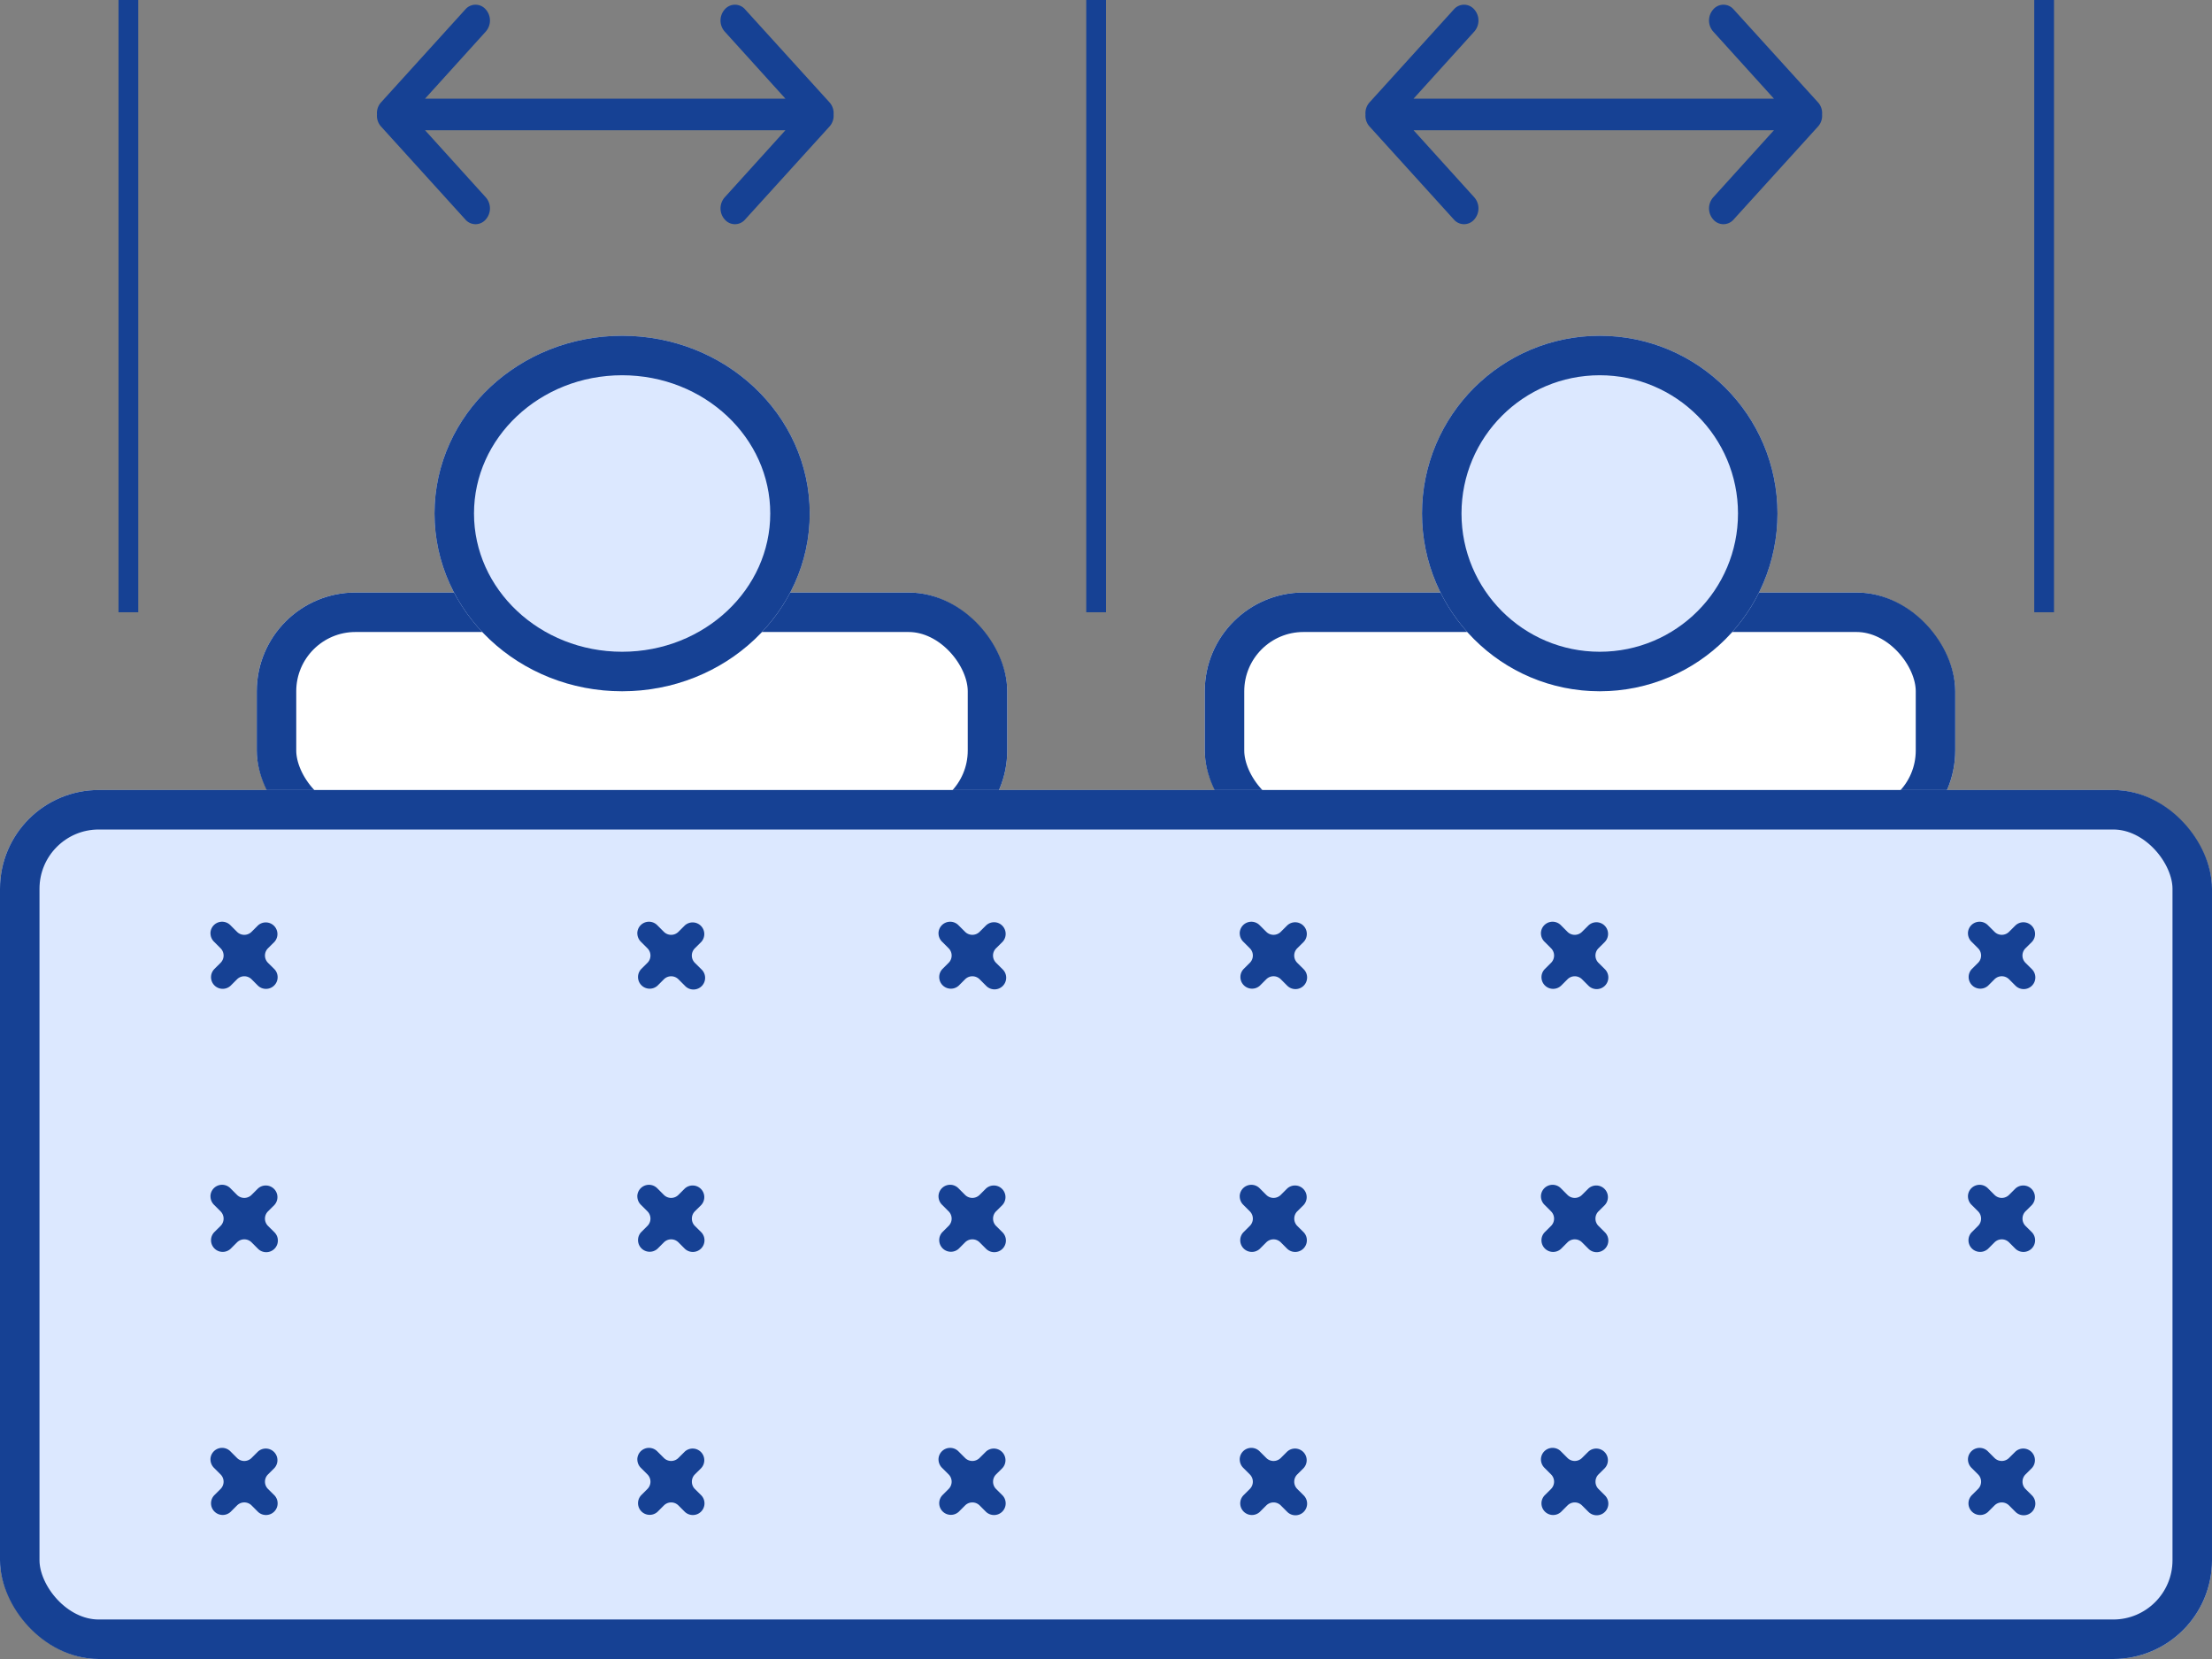 <svg viewBox="0 0 112 84" height="84" width="112" xmlns="http://www.w3.org/2000/svg">
  <rect x="0" y="0" width="112" height="84" fill="#808080" stroke="none"/>
  <g transform="translate(-873 -1295.761)" data-name="Group 279" id="Group_279">
    <g transform="translate(886.279 1325.623)" data-name="Group 278" id="Group_278">
      <g stroke-width="2" stroke="#164194" fill="#fff" transform="translate(-0.279 0.138)" data-name="Rectangle 157" id="Rectangle_157">
        <rect stroke="none" rx="5" height="13" width="38"></rect>
        <rect fill="none" rx="4" height="11" width="36" y="1" x="1"></rect>
      </g>
      <g stroke-width="2" stroke="#164194" fill="#fff" transform="translate(47.721 0.138)" data-name="Rectangle 158" id="Rectangle_158">
        <rect stroke="none" rx="5" height="13" width="38"></rect>
        <rect fill="none" rx="4" height="11" width="36" y="1" x="1"></rect>
      </g>
    </g>
    <g stroke-width="2" stroke="#164194" fill="#dce8ff" transform="translate(873 1335.761)" data-name="Rectangle 156" id="Rectangle_156">
      <rect stroke="none" rx="5" height="44" width="112"></rect>
      <rect fill="none" rx="4" height="42" width="110" y="1" x="1"></rect>
    </g>
    <g transform="translate(976.056 1342.43) rotate(90)" data-name="Group 277" id="Group_277">
      <path fill="#164194" transform="translate(0 0)" d="M.59,3.413A.6.6,0,0,1,.44,3.394.59.59,0,0,1,.18,2.4l.331-.332a.52.52,0,0,0,0-.736L.186,1.006A.59.59,0,0,1,1.027.179L1.345.5a.52.52,0,0,0,.736,0L2.406.173a.589.589,0,1,1,.833.834l-.325.325a.52.52,0,0,0,0,.736l.325.325a.59.59,0,0,1-.84.827L2.081,2.9a.52.52,0,0,0-.736,0l-.325.325a.6.6,0,0,1-.431.187" data-name="Path 1373" id="Path_1373"></path>
      <path fill="#164194" transform="translate(0 21.621)" d="M.589,3.413A.608.608,0,0,1,.44,3.394.59.59,0,0,1,.18,2.4l.332-.331a.52.52,0,0,0,0-.736L.187,1.006A.589.589,0,0,1,.617.014a.585.585,0,0,1,.409.166L1.345.5a.52.52,0,0,0,.736,0L2.406.173a.589.589,0,1,1,.834.834l-.325.325a.52.52,0,0,0,0,.736l.325.325a.59.59,0,0,1-.014.82A.589.589,0,0,1,2.4,3.22L2.081,2.9a.52.52,0,0,0-.736,0l-.325.325a.6.6,0,0,1-.431.187" data-name="Path 1374" id="Path_1374"></path>
      <path fill="#164194" transform="translate(0 36.873)" d="M.59,3.413A.6.6,0,0,1,.44,3.393.59.59,0,0,1,.18,2.4l.331-.332a.52.52,0,0,0,0-.736L.186,1.006A.59.59,0,0,1,1.027.179L1.345.5a.52.52,0,0,0,.736,0L2.406.173a.589.589,0,1,1,.833.834l-.325.325a.52.52,0,0,0,0,.736l.325.325a.59.59,0,0,1-.84.827L2.081,2.9a.52.52,0,0,0-.736,0l-.325.325a.6.6,0,0,1-.431.186" data-name="Path 1375" id="Path_1375"></path>
      <path fill="#164194" transform="translate(0 52.124)" d="M.589,3.413A.59.59,0,0,1,.18,2.4l.331-.332a.52.52,0,0,0,0-.736L.187,1.006A.589.589,0,0,1,.617.013a.585.585,0,0,1,.41.166L1.345.5a.52.52,0,0,0,.736,0L2.406.172a.59.59,0,1,1,.834.834l-.325.325a.52.52,0,0,0,0,.736l.325.325a.59.59,0,0,1-.84.827L2.081,2.9a.52.52,0,0,0-.736,0l-.325.325a.6.6,0,0,1-.431.187" data-name="Path 1376" id="Path_1376"></path>
      <path fill="#164194" transform="translate(0 67.374)" d="M.59,3.413a.6.6,0,0,1-.15-.019A.59.59,0,0,1,.18,2.4l.332-.332a.52.52,0,0,0,0-.736L.187,1.006a.59.59,0,0,1,.84-.827L1.346.5a.52.52,0,0,0,.736,0L2.407.172a.59.59,0,1,1,.833.834l-.325.325a.521.521,0,0,0,0,.736l.325.325a.59.59,0,0,1-.84.827L2.082,2.9a.52.52,0,0,0-.736,0l-.325.325a.6.6,0,0,1-.43.186" data-name="Path 1377" id="Path_1377"></path>
      <path fill="#164194" transform="translate(0 88.987)" d="M.59,3.413a.6.6,0,0,1-.15-.019A.59.59,0,0,1,.18,2.4l.332-.332a.52.52,0,0,0,0-.736L.187,1.006a.59.59,0,0,1,.84-.827L1.345.5a.52.52,0,0,0,.736,0L2.406.172a.59.59,0,0,1,.834.834l-.325.325a.52.52,0,0,0,0,.736l.325.325a.59.59,0,0,1-.84.828L2.081,2.9a.52.52,0,0,0-.736,0l-.325.325a.6.6,0,0,1-.43.186" data-name="Path 1378" id="Path_1378"></path>
      <path fill="#164194" transform="translate(13.32 0)" d="M.59,3.413A.59.59,0,0,1,.18,2.4l.332-.332a.52.52,0,0,0,0-.736L.187,1.006a.59.59,0,0,1,.84-.827L1.345.5A.519.519,0,0,0,1.714.65.517.517,0,0,0,2.081.5L2.406.173a.59.59,0,0,1,.834.834l-.325.325a.52.52,0,0,0,0,.736l.325.325a.591.591,0,0,1-.014.82.585.585,0,0,1-.417.173h0A.586.586,0,0,1,2.4,3.22L2.081,2.9a.521.521,0,0,0-.736,0l-.325.325a.6.6,0,0,1-.43.187" data-name="Path 1379" id="Path_1379"></path>
      <path fill="#164194" transform="translate(13.32 21.621)" d="M.59,3.413a.6.6,0,0,1-.149-.019A.59.59,0,0,1,.18,2.4l.332-.331a.52.52,0,0,0,0-.736L.187,1.006a.59.59,0,0,1,.84-.827L1.346.5a.52.52,0,0,0,.736,0L2.407.173a.589.589,0,1,1,.833.834l-.325.325a.52.52,0,0,0,0,.736l.326.325a.59.59,0,0,1-.014.82.584.584,0,0,1-.417.173h0A.586.586,0,0,1,2.4,3.22L2.082,2.9a.521.521,0,0,0-.736,0l-.326.325a.6.6,0,0,1-.43.187" data-name="Path 1380" id="Path_1380"></path>
      <path fill="#164194" transform="translate(13.32 36.873)" d="M.59,3.413A.59.59,0,0,1,.18,2.4l.332-.332a.521.521,0,0,0,0-.736L.187,1.006a.59.59,0,0,1,.84-.827L1.345.5A.52.52,0,0,0,1.714.65.518.518,0,0,0,2.081.5L2.406.173a.59.59,0,0,1,.834.834l-.325.325a.52.52,0,0,0,0,.736l.325.325a.59.59,0,0,1-.431.993h0A.587.587,0,0,1,2.4,3.22L2.081,2.9a.52.52,0,0,0-.736,0l-.325.325a.6.6,0,0,1-.43.186" data-name="Path 1381" id="Path_1381"></path>
      <path fill="#164194" transform="translate(13.32 52.124)" d="M.59,3.413a.582.582,0,0,1-.149-.019A.589.589,0,0,1,.18,2.4l.332-.332a.521.521,0,0,0,0-.736L.187,1.006a.59.59,0,0,1,.84-.827L1.346.5A.516.516,0,0,0,1.713.65.519.519,0,0,0,2.082.5L2.407.172a.589.589,0,1,1,.833.834l-.325.325a.52.52,0,0,0,0,.736l.325.325a.59.59,0,0,1-.84.827L2.082,2.9a.52.52,0,0,0-.736,0l-.326.325a.6.6,0,0,1-.431.187" data-name="Path 1382" id="Path_1382"></path>
      <path fill="#164194" transform="translate(13.32 67.374)" d="M.59,3.413A.59.59,0,0,1,.18,2.4l.332-.332a.52.52,0,0,0,0-.736L.187,1.006a.59.59,0,0,1,.84-.827L1.345.5A.519.519,0,0,0,1.714.65.517.517,0,0,0,2.081.5L2.406.172a.59.59,0,0,1,.834.834l-.325.325a.52.52,0,0,0,0,.736l.325.325a.59.59,0,0,1-.84.827L2.081,2.9a.52.52,0,0,0-.736,0l-.325.325a.6.6,0,0,1-.43.186" data-name="Path 1383" id="Path_1383"></path>
      <path fill="#164194" transform="translate(13.32 88.987)" d="M.59,3.413A.589.589,0,0,1,.18,2.4l.332-.332a.52.52,0,0,0,0-.736L.187,1.006a.59.59,0,0,1,.84-.827L1.346.5a.52.52,0,0,0,.736,0L2.407.172a.589.589,0,0,1,.833.834l-.325.325a.52.52,0,0,0,0,.736l.325.325a.59.59,0,0,1-.84.828L2.082,2.9a.52.52,0,0,0-.736,0l-.325.325a.6.6,0,0,1-.43.186" data-name="Path 1384" id="Path_1384"></path>
      <path fill="#164194" transform="translate(26.64 0)" d="M.59,3.413A.59.59,0,0,1,.18,2.4l.331-.331a.52.52,0,0,0,0-.736L.187,1.006a.59.59,0,0,1,.84-.827L1.346.5A.519.519,0,0,0,1.714.65.517.517,0,0,0,2.081.5L2.407.173a.589.589,0,0,1,.834.834l-.325.325a.52.52,0,0,0,0,.736l.325.325a.59.59,0,0,1-.43.993h0A.586.586,0,0,1,2.4,3.22L2.081,2.9a.52.52,0,0,0-.736,0l-.325.325a.6.6,0,0,1-.431.187" data-name="Path 1385" id="Path_1385"></path>
      <path fill="#164194" transform="translate(26.64 21.621)" d="M.59,3.413a.6.6,0,0,1-.149-.019A.59.59,0,0,1,.18,2.4l.331-.331a.52.52,0,0,0,0-.736L.187,1.006a.59.59,0,0,1,.84-.827L1.346.5A.519.519,0,0,0,1.714.65.517.517,0,0,0,2.081.5L2.407.173a.589.589,0,1,1,.834.834l-.325.325a.52.52,0,0,0,0,.736l.325.325a.59.59,0,0,1-.43.993h0A.586.586,0,0,1,2.4,3.22L2.081,2.9a.52.52,0,0,0-.736,0l-.325.325a.6.6,0,0,1-.431.187" data-name="Path 1386" id="Path_1386"></path>
      <path fill="#164194" transform="translate(26.64 36.873)" d="M.59,3.413a.589.589,0,0,1-.57-.44A.59.59,0,0,1,.181,2.4l.331-.332a.52.52,0,0,0,0-.736L.187,1.006a.59.59,0,0,1,.84-.827L1.346.5a.52.52,0,0,0,.735,0L2.407.173a.589.589,0,0,1,.834.834l-.325.325a.52.52,0,0,0,0,.736l.325.325a.59.59,0,0,1-.43.993h0A.587.587,0,0,1,2.4,3.22L2.081,2.9a.52.52,0,0,0-.735,0l-.325.325a.6.6,0,0,1-.431.186" data-name="Path 1387" id="Path_1387"></path>
      <path fill="#164194" transform="translate(26.64 52.124)" d="M.59,3.413A.59.59,0,0,1,.18,2.4l.331-.332a.519.519,0,0,0,0-.736L.187,1.006a.59.59,0,0,1,.84-.827L1.346.5A.519.519,0,0,0,1.714.65.517.517,0,0,0,2.081.5L2.407.172a.59.59,0,0,1,.834.834l-.325.325a.52.52,0,0,0,0,.736l.325.325a.59.59,0,0,1-.84.827L2.081,2.9a.52.52,0,0,0-.736,0l-.325.325a.6.6,0,0,1-.431.187" data-name="Path 1388" id="Path_1388"></path>
      <path fill="#164194" transform="translate(26.64 67.374)" d="M.59,3.413A.59.59,0,0,1,.18,2.4l.331-.332a.52.52,0,0,0,0-.736L.187,1.006a.59.59,0,0,1,.84-.827L1.346.5A.519.519,0,0,0,1.714.65.517.517,0,0,0,2.081.5L2.407.172a.59.59,0,0,1,.834.834l-.325.325a.52.52,0,0,0,0,.736l.325.325a.59.59,0,0,1-.84.827L2.081,2.9a.52.52,0,0,0-.736,0l-.325.325a.6.6,0,0,1-.431.186" data-name="Path 1389" id="Path_1389"></path>
      <path fill="#164194" transform="translate(26.64 88.987)" d="M.59,3.413a.6.6,0,0,1-.15-.019A.59.59,0,0,1,.18,2.4l.332-.332a.52.52,0,0,0,0-.736L.187,1.006a.59.59,0,0,1,.84-.827L1.346.5a.52.52,0,0,0,.735,0L2.406.172a.59.59,0,0,1,.834.834l-.325.325a.52.52,0,0,0,0,.736l.325.325a.59.59,0,0,1-.84.828L2.081,2.9a.52.52,0,0,0-.735,0l-.325.325a.6.6,0,0,1-.43.186" data-name="Path 1390" id="Path_1390"></path>
    </g>
    <g stroke-width="2" stroke="#164194" fill="#dce8ff" transform="translate(895 1312.761)" data-name="Ellipse 67" id="Ellipse_67">
      <ellipse stroke="none" ry="9" rx="9.5" cy="9" cx="9.5"></ellipse>
      <ellipse fill="none" ry="8" rx="8.5" cy="9" cx="9.5"></ellipse>
    </g>
    <g stroke-width="2" stroke="#164194" fill="#dce8ff" transform="translate(945 1312.761)" data-name="Ellipse 68" id="Ellipse_68">
      <circle stroke="none" r="9" cy="9" cx="9"></circle>
      <circle fill="none" r="8" cy="9" cx="9"></circle>
    </g>
    <rect fill="#164194" transform="translate(928 1295.761)" height="31" width="1" data-name="Rectangle 159" id="Rectangle_159"></rect>
    <rect fill="#164194" transform="translate(976 1295.761)" height="31" width="1" data-name="Rectangle 160" id="Rectangle_160"></rect>
    <rect fill="#164194" transform="translate(879 1295.761)" height="31" width="1" data-name="Rectangle 161" id="Rectangle_161"></rect>
    <g transform="translate(965.257 1296) rotate(90)" id="Icon-Set">
      <path fill-rule="evenodd" fill="#164194" d="M9.747,17.615l-3.392,3.07V2.437l3.392,3.07a.845.845,0,0,0,1.131,0,.679.679,0,0,0,0-1.026L6.161.2A.813.813,0,0,0,5.555,0,.812.812,0,0,0,4.95.2L.234,4.481a.679.679,0,0,0,0,1.026.845.845,0,0,0,1.131,0l3.392-3.07V20.685l-3.392-3.07a.846.846,0,0,0-1.131,0,.679.679,0,0,0,0,1.026L4.95,22.918a.813.813,0,0,0,.605.2.814.814,0,0,0,.606-.2l4.717-4.277a.679.679,0,0,0,0-1.026.846.846,0,0,0-1.131,0" id="arrow-up-down"></path>
    </g>
    <g transform="translate(915.206 1296) rotate(90)" data-name="Icon-Set" id="Icon-Set-2">
      <path fill-rule="evenodd" fill="#164194" d="M9.747,17.615l-3.392,3.07V2.437l3.392,3.07a.845.845,0,0,0,1.131,0,.679.679,0,0,0,0-1.026L6.161.2A.813.813,0,0,0,5.555,0,.812.812,0,0,0,4.95.2L.234,4.481a.679.679,0,0,0,0,1.026.845.845,0,0,0,1.131,0l3.392-3.07V20.685l-3.392-3.07a.846.846,0,0,0-1.131,0,.679.679,0,0,0,0,1.026L4.95,22.918a.813.813,0,0,0,.605.2.814.814,0,0,0,.606-.2l4.717-4.277a.679.679,0,0,0,0-1.026.846.846,0,0,0-1.131,0" data-name="arrow-up-down" id="arrow-up-down-2"></path>
    </g>
  </g>
</svg>
